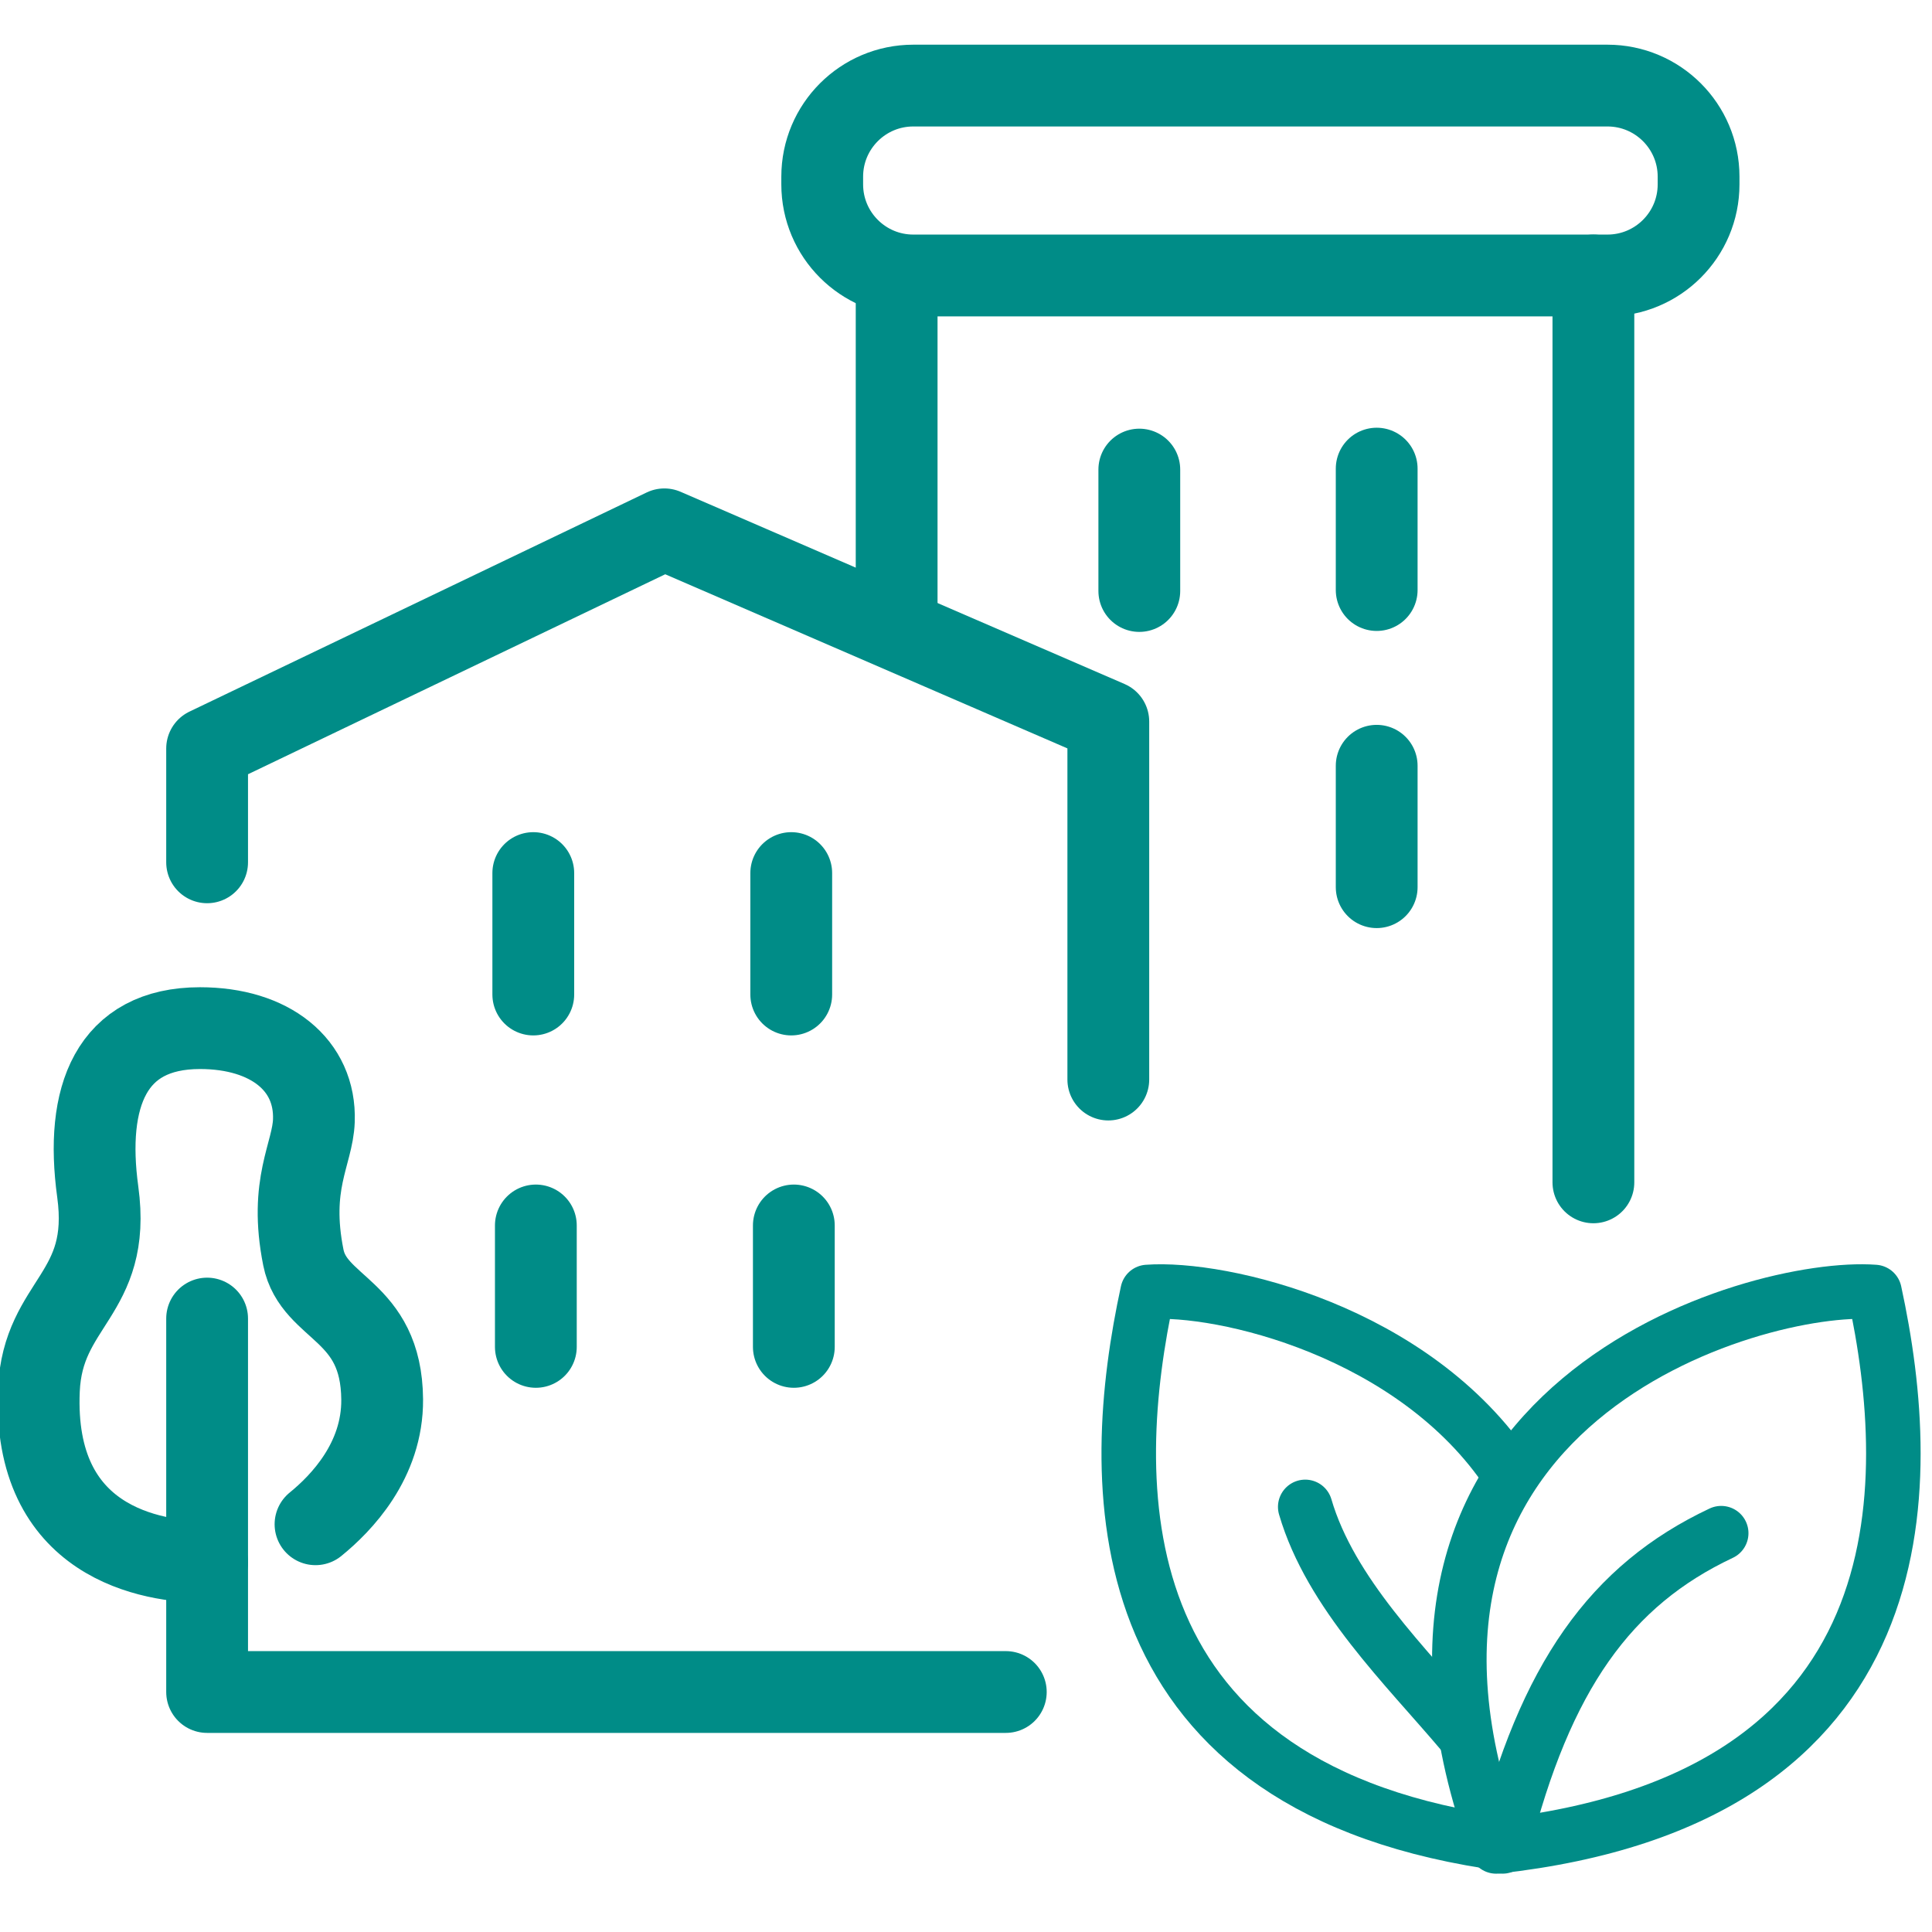 <?xml version="1.0" encoding="utf-8"?>
<!-- Generator: Adobe Illustrator 16.0.3, SVG Export Plug-In . SVG Version: 6.00 Build 0)  -->
<!DOCTYPE svg PUBLIC "-//W3C//DTD SVG 1.1//EN" "http://www.w3.org/Graphics/SVG/1.1/DTD/svg11.dtd">
<svg version="1.1" id="Ebene_1" xmlns="http://www.w3.org/2000/svg" xmlns:xlink="http://www.w3.org/1999/xlink" x="0px" y="0px"
	 width="70.866px" height="70.866px" viewBox="0 0 70.866 70.866" enable-background="new 0 0 70.866 70.866" xml:space="preserve">
<g>
	<g>
		<path fill="none" stroke="#008C87" stroke-width="2" stroke-linecap="round" stroke-linejoin="round" stroke-miterlimit="10" d="
			M54.617,67.548c-14.336-2.235-14.02-13.265-12.523-20.158c2.71-0.202,9.787,1.429,13.257,6.658"/>
		<path fill="none" stroke="#008C87" stroke-width="2" stroke-linecap="round" stroke-linejoin="round" stroke-miterlimit="10" d="
			M47.876,55.273c0.928,3.176,3.699,5.85,5.748,8.275"/>
	</g>
	<g>
		<path fill="none" stroke="#008C87" stroke-width="2" stroke-linecap="round" stroke-linejoin="round" stroke-miterlimit="10" d="
			M68.758,47.39c-4.337-0.326-19.853,4.048-13.878,20.337C70.588,65.99,70.299,54.494,68.758,47.39z"/>
		<path fill="none" stroke="#008C87" stroke-width="2" stroke-linecap="round" stroke-linejoin="round" stroke-miterlimit="10" d="
			M63.134,56.237c-4.05,1.908-6.458,5.263-8.02,11.489"/>
	</g>
</g>
<g>
	<path fill="none" stroke="#008C87" stroke-width="3" stroke-linecap="round" stroke-linejoin="round" stroke-miterlimit="10" d="
		M62.304,6.763c0,1.845-1.497,3.341-3.342,3.341H33.5c-1.845,0-3.341-1.496-3.341-3.341V6.48c0-1.845,1.496-3.341,3.341-3.341
		h25.462c1.845,0,3.342,1.496,3.342,3.341V6.763z"/>
	
		<polyline fill="none" stroke="#008C87" stroke-width="3" stroke-linecap="round" stroke-linejoin="round" stroke-miterlimit="10" points="
		7.597,48.365 7.597,62.063 36.893,62.063 	"/>
	
		<polyline fill="none" stroke="#008C87" stroke-width="3" stroke-linecap="round" stroke-linejoin="round" stroke-miterlimit="10" points="
		7.597,31.63 7.597,27.455 24.369,19.416 40.653,26.466 40.653,39.598 	"/>
	
		<line fill="none" stroke="#008C87" stroke-width="3" stroke-linecap="round" stroke-linejoin="round" stroke-miterlimit="10" x1="32.889" y1="10.104" x2="32.889" y2="23.043"/>
	
		<line fill="none" stroke="#008C87" stroke-width="3" stroke-linecap="round" stroke-linejoin="round" stroke-miterlimit="10" x1="58.446" y1="10.104" x2="58.446" y2="43.369"/>
	
		<line fill="none" stroke="#008C87" stroke-width="3" stroke-linecap="round" stroke-linejoin="round" stroke-miterlimit="10" x1="41.79" y1="17.224" x2="41.79" y2="21.678"/>
	
		<line fill="none" stroke="#008C87" stroke-width="3" stroke-linecap="round" stroke-linejoin="round" stroke-miterlimit="10" x1="50.497" y1="17.189" x2="50.497" y2="21.643"/>
	
		<line fill="none" stroke="#008C87" stroke-width="3" stroke-linecap="round" stroke-linejoin="round" stroke-miterlimit="10" x1="50.497" y1="28.088" x2="50.497" y2="32.542"/>
	
		<line fill="none" stroke="#008C87" stroke-width="3" stroke-linecap="round" stroke-linejoin="round" stroke-miterlimit="10" x1="19.561" y1="32.024" x2="19.561" y2="36.479"/>
	
		<line fill="none" stroke="#008C87" stroke-width="3" stroke-linecap="round" stroke-linejoin="round" stroke-miterlimit="10" x1="29.023" y1="32.024" x2="29.023" y2="36.479"/>
	
		<line fill="none" stroke="#008C87" stroke-width="3" stroke-linecap="round" stroke-linejoin="round" stroke-miterlimit="10" x1="19.655" y1="44.95" x2="19.655" y2="49.404"/>
	
		<line fill="none" stroke="#008C87" stroke-width="3" stroke-linecap="round" stroke-linejoin="round" stroke-miterlimit="10" x1="29.118" y1="44.95" x2="29.118" y2="49.404"/>
	<path fill="none" stroke="#008C87" stroke-width="3" stroke-linecap="round" stroke-linejoin="round" stroke-miterlimit="10" d="
		M7.597,57.295c-2.055,0.002-6.414-0.712-6.17-6.315c0.141-3.216,2.679-3.476,2.159-7.261c-0.479-3.493,0.481-6.007,3.749-6.007
		c2.568,0,4.251,1.347,4.178,3.396c-0.044,1.227-0.926,2.314-0.386,5.016c0.386,1.929,2.864,1.877,2.891,5.207
		c0.018,2.248-1.506,3.817-2.445,4.579"/>
</g>
</svg>

